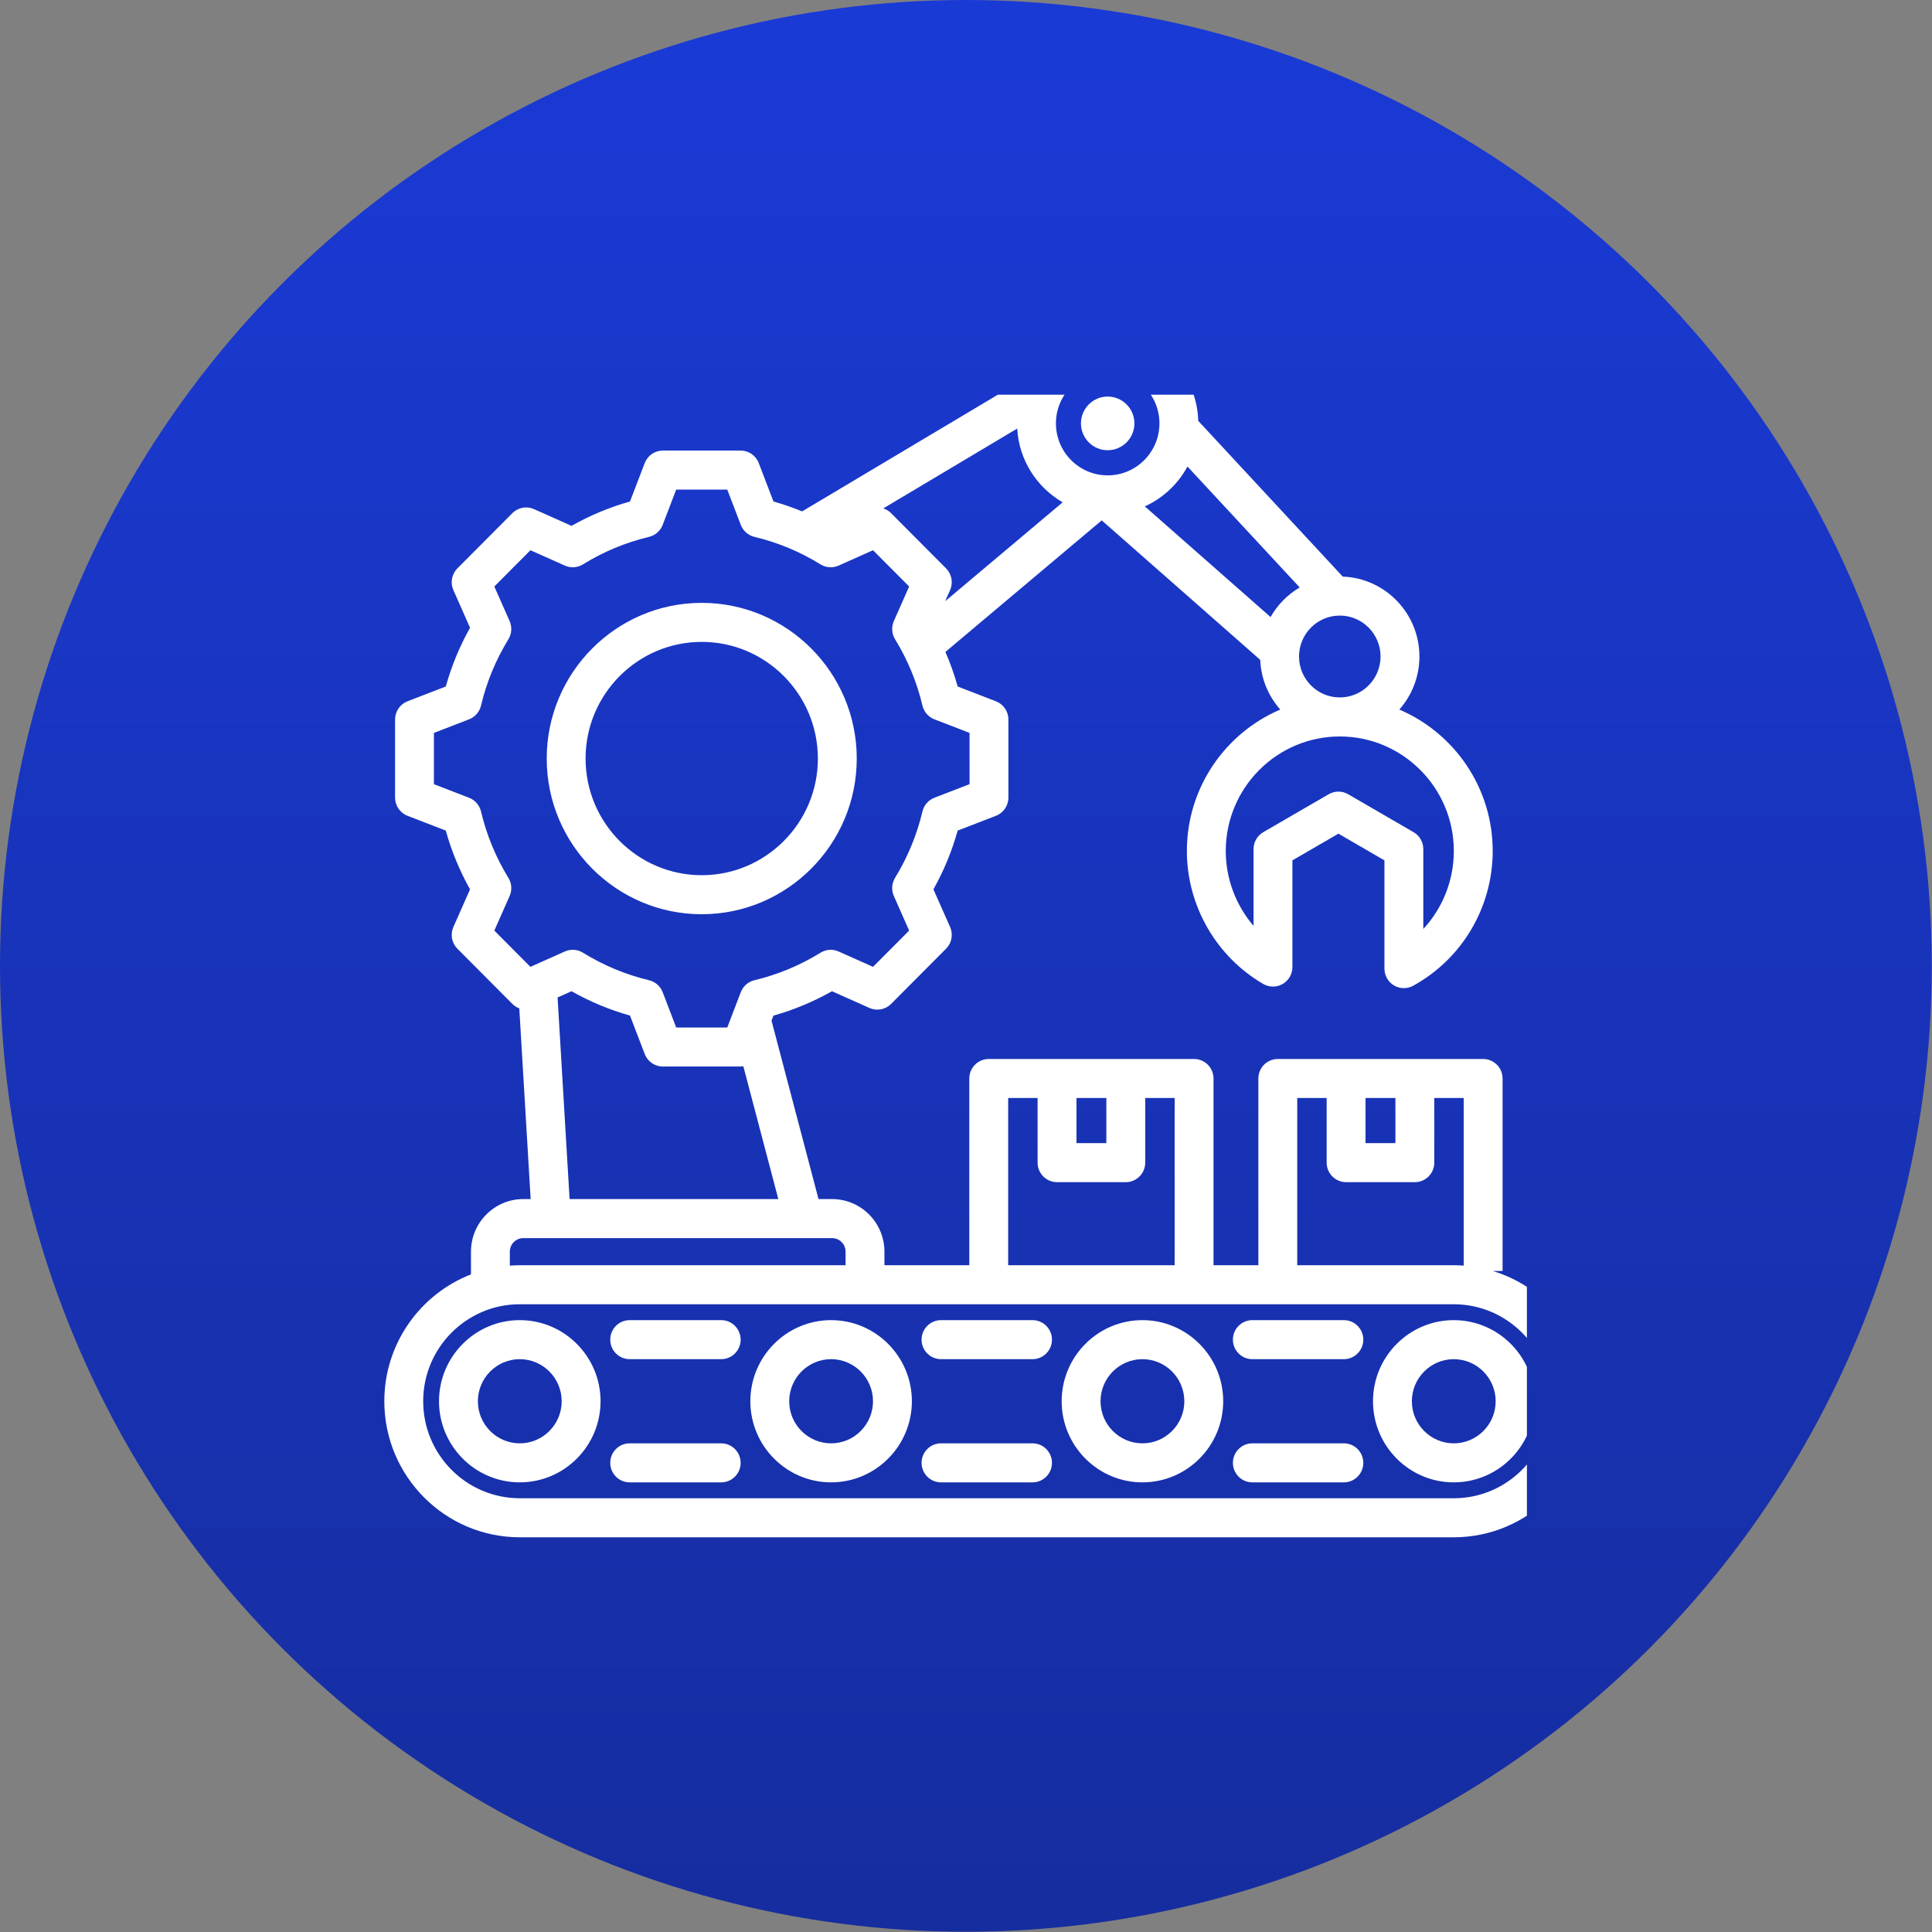 <svg width="186" height="186" viewBox="0 0 186 186" fill="none" xmlns="http://www.w3.org/2000/svg">
<rect x="0" y="0" width="186" height="186" fill="#808080" stroke="none"/>
<circle cx="92.989" cy="92.989" r="92.989" fill="url(#paint0_linear_572_29)"/>
<g clip-path="url(#clip0_572_29)">
<path d="M143.712 122.362H144.658V103.831C144.658 102.794 143.82 101.952 142.787 101.952H123.018C121.985 101.952 121.147 102.794 121.147 103.831V121.807H116.829V103.831C116.829 102.794 115.991 101.952 114.958 101.952H95.189C94.156 101.952 93.318 102.794 93.318 103.831V121.807H85.148V120.502C85.148 117.71 82.886 115.439 80.106 115.439H78.802L74.277 98.263L74.465 97.775C76.43 97.223 78.317 96.437 80.097 95.43L83.706 97.04C84.414 97.356 85.241 97.201 85.789 96.651L91.081 91.336C91.629 90.787 91.782 89.955 91.468 89.245L89.864 85.618C90.867 83.831 91.649 81.936 92.198 79.964L95.883 78.54C96.606 78.26 97.082 77.563 97.082 76.786V69.269C97.082 68.492 96.606 67.795 95.883 67.516L92.2 66.092C91.883 64.955 91.486 63.844 91.017 62.764L106.068 50.098L121.327 63.526C121.402 65.358 122.118 67.027 123.255 68.312C117.976 70.561 114.265 75.818 114.265 81.929C114.265 87.186 117.082 92.091 121.616 94.729C122.195 95.066 122.908 95.067 123.488 94.731C124.068 94.396 124.425 93.775 124.425 93.103V82.829L128.854 80.26L133.284 82.829V93.253C133.284 93.917 133.632 94.531 134.201 94.87C134.495 95.044 134.824 95.132 135.154 95.132C135.464 95.132 135.773 95.055 136.054 94.9C140.775 92.301 143.707 87.331 143.707 81.93C143.707 75.818 139.996 70.561 134.718 68.312C135.92 66.952 136.652 65.162 136.652 63.205C136.652 59.055 133.366 55.662 129.271 55.511L115.358 40.518C115.229 35.8 111.37 32 106.64 32C103.538 32 100.811 33.636 99.264 36.092L77.225 49.233C76.324 48.864 75.404 48.545 74.465 48.281L73.047 44.581C72.769 43.855 72.075 43.377 71.301 43.377H63.816C63.042 43.377 62.348 43.856 62.07 44.581L60.651 48.281C58.688 48.833 56.801 49.619 55.022 50.626L51.41 49.015C50.703 48.7 49.876 48.854 49.328 49.404L44.035 54.719C43.488 55.269 43.335 56.1 43.649 56.81L45.252 60.436C44.25 62.224 43.467 64.119 42.918 66.091L39.233 67.515C38.511 67.795 38.035 68.492 38.035 69.269V76.786C38.035 77.563 38.511 78.26 39.234 78.539L42.917 79.963C43.467 81.937 44.249 83.832 45.252 85.619L43.649 89.245C43.335 89.955 43.488 90.786 44.036 91.336L49.328 96.651C49.521 96.845 49.75 96.986 49.994 97.079L51.088 115.438H50.383C47.603 115.438 45.342 117.71 45.342 120.501V122.689C40.467 124.588 37 129.345 37 134.903C37 142.125 42.85 148 50.041 148H139.959C147.15 148 153 142.125 153 134.903C153 128.992 149.079 123.985 143.712 122.362ZM131.464 105.71H134.341V110.053H131.464V105.71ZM124.889 105.71H127.722V111.932C127.722 112.969 128.56 113.811 129.593 113.811H136.212C137.245 113.811 138.083 112.969 138.083 111.932V105.71H140.916V121.846C140.6 121.822 140.281 121.807 139.959 121.807H124.889V105.71ZM103.635 105.71H106.512V110.053H103.635V105.71ZM97.06 105.71H99.893V111.932C99.893 112.969 100.731 113.811 101.764 113.811H108.383C109.416 113.811 110.254 112.969 110.254 111.932V105.71H113.087V121.807H97.06V105.71ZM91.081 54.719L85.788 49.404C85.573 49.188 85.314 49.035 85.037 48.946L97.931 41.257C98.1 44.297 99.82 46.925 102.306 48.361L90.995 57.879L91.468 56.81C91.782 56.1 91.628 55.269 91.081 54.719ZM139.965 81.929C139.965 84.757 138.887 87.427 137.026 89.438V81.743C137.026 81.072 136.669 80.452 136.09 80.116L129.79 76.463C129.501 76.295 129.178 76.211 128.855 76.211C128.532 76.211 128.209 76.295 127.919 76.463L121.619 80.116C121.04 80.452 120.683 81.072 120.683 81.743V89.136C118.986 87.159 118.008 84.605 118.008 81.929C118.008 75.849 122.933 70.902 128.987 70.902C135.04 70.903 139.965 75.849 139.965 81.929ZM128.986 59.263C131.15 59.263 132.91 61.031 132.91 63.204C132.91 65.377 131.15 67.144 128.986 67.144C126.823 67.144 125.062 65.377 125.062 63.204C125.062 61.031 126.823 59.263 128.986 59.263ZM122.321 59.404L110.216 48.751C111.967 47.958 113.412 46.602 114.321 44.913L125.125 56.555C123.96 57.24 122.99 58.225 122.321 59.404ZM106.64 35.758C109.388 35.758 111.623 38.003 111.623 40.762C111.623 43.521 109.388 45.766 106.64 45.766C103.893 45.766 101.658 43.521 101.658 40.762C101.658 38.003 103.893 35.758 106.64 35.758ZM47.59 89.591L49.062 86.262C49.312 85.695 49.269 85.041 48.945 84.514C47.73 82.532 46.843 80.382 46.307 78.122C46.164 77.519 45.735 77.026 45.159 76.803L41.776 75.496V70.559L45.16 69.251C45.736 69.028 46.165 68.535 46.308 67.933C46.843 65.674 47.73 63.524 48.946 61.542C49.269 61.014 49.313 60.361 49.063 59.794L47.59 56.464L51.065 52.973L54.382 54.452C54.945 54.704 55.597 54.66 56.122 54.335C58.096 53.114 60.237 52.223 62.485 51.686C63.085 51.542 63.576 51.111 63.798 50.533L65.1 47.135H70.016L71.318 50.533C71.54 51.111 72.031 51.542 72.631 51.686C74.879 52.223 77.02 53.114 78.994 54.335C79.519 54.66 80.17 54.704 80.734 54.452L84.05 52.973L87.526 56.464L86.054 59.793C85.803 60.359 85.847 61.013 86.171 61.541C87.386 63.523 88.274 65.673 88.809 67.932C88.952 68.535 89.381 69.028 89.957 69.251L93.34 70.558V75.495L89.956 76.803C89.38 77.026 88.951 77.519 88.808 78.122C88.273 80.38 87.385 82.529 86.17 84.512C85.847 85.04 85.803 85.693 86.053 86.26L87.526 89.591L84.051 93.081L80.735 91.603C80.172 91.351 79.52 91.395 78.995 91.72C77.022 92.941 74.88 93.832 72.631 94.37C72.031 94.513 71.539 94.945 71.318 95.523L70.016 98.92H65.1L63.798 95.522C63.576 94.944 63.085 94.512 62.485 94.369C60.237 93.831 58.096 92.94 56.123 91.719C55.597 91.394 54.946 91.351 54.382 91.602L51.066 93.081L47.59 89.591ZM53.68 96.028L55.022 95.429C56.802 96.436 58.688 97.221 60.652 97.773L62.07 101.474C62.348 102.199 63.042 102.678 63.816 102.678H71.301C71.39 102.678 71.478 102.67 71.564 102.657L74.931 115.438H54.836L53.68 96.028ZM49.084 120.502C49.084 119.782 49.666 119.197 50.383 119.197H80.107C80.823 119.197 81.406 119.782 81.406 120.502V121.807H50.041C49.719 121.807 49.4 121.823 49.084 121.846V120.502ZM139.959 144.242H50.041C44.913 144.242 40.742 140.053 40.742 134.903C40.742 129.754 44.913 125.565 50.041 125.565H139.959C145.087 125.565 149.258 129.754 149.258 134.904C149.258 140.053 145.087 144.242 139.959 144.242ZM101.277 128.973C101.277 130.011 100.439 130.852 99.406 130.852H90.594C89.561 130.852 88.723 130.011 88.723 128.973C88.723 127.935 89.561 127.094 90.594 127.094H99.406C100.439 127.094 101.277 127.935 101.277 128.973ZM131.25 140.833C131.25 141.871 130.412 142.712 129.379 142.712H120.567C119.533 142.712 118.696 141.871 118.696 140.833C118.696 139.796 119.533 138.954 120.567 138.954H129.379C130.412 138.954 131.25 139.796 131.25 140.833ZM71.304 128.973C71.304 130.011 70.466 130.852 69.433 130.852H60.621C59.588 130.852 58.75 130.011 58.75 128.973C58.75 127.935 59.588 127.094 60.621 127.094H69.433C70.466 127.094 71.304 127.935 71.304 128.973ZM131.25 128.973C131.25 130.011 130.412 130.852 129.379 130.852H120.567C119.533 130.852 118.696 130.011 118.696 128.973C118.696 127.935 119.533 127.094 120.567 127.094H129.379C130.412 127.094 131.25 127.935 131.25 128.973ZM101.277 140.833C101.277 141.871 100.439 142.712 99.406 142.712H90.594C89.561 142.712 88.723 141.871 88.723 140.833C88.723 139.796 89.561 138.954 90.594 138.954H99.406C100.439 138.954 101.277 139.796 101.277 140.833ZM71.304 140.833C71.304 141.871 70.466 142.712 69.433 142.712H60.621C59.588 142.712 58.75 141.871 58.75 140.833C58.75 139.796 59.588 138.954 60.621 138.954H69.433C70.466 138.954 71.304 139.796 71.304 140.833ZM50.041 127.094C45.753 127.094 42.265 130.597 42.265 134.903C42.265 139.209 45.753 142.712 50.041 142.712C54.328 142.712 57.817 139.209 57.817 134.903C57.817 130.597 54.328 127.094 50.041 127.094ZM50.041 138.955C47.816 138.955 46.007 137.137 46.007 134.904C46.007 132.67 47.816 130.852 50.041 130.852C52.265 130.852 54.075 132.67 54.075 134.904C54.075 137.137 52.265 138.955 50.041 138.955ZM80.013 127.094C75.726 127.094 72.238 130.597 72.238 134.903C72.238 139.209 75.726 142.712 80.013 142.712C84.301 142.712 87.789 139.209 87.789 134.903C87.789 130.597 84.301 127.094 80.013 127.094ZM80.013 138.955C77.789 138.955 75.98 137.137 75.98 134.904C75.98 132.67 77.789 130.852 80.013 130.852C82.238 130.852 84.047 132.67 84.047 134.904C84.047 137.137 82.238 138.955 80.013 138.955ZM109.986 127.094C105.699 127.094 102.21 130.597 102.21 134.903C102.21 139.209 105.699 142.712 109.986 142.712C114.274 142.712 117.762 139.209 117.762 134.903C117.762 130.597 114.274 127.094 109.986 127.094ZM109.986 138.955C107.762 138.955 105.952 137.137 105.952 134.904C105.952 132.67 107.762 130.852 109.986 130.852C112.211 130.852 114.02 132.67 114.02 134.904C114.02 137.137 112.211 138.955 109.986 138.955ZM139.959 127.094C135.672 127.094 132.183 130.597 132.183 134.903C132.183 139.209 135.672 142.712 139.959 142.712C144.247 142.712 147.735 139.209 147.735 134.903C147.735 130.597 144.247 127.094 139.959 127.094ZM139.959 138.955C137.735 138.955 135.925 137.137 135.925 134.904C135.925 132.67 137.735 130.852 139.959 130.852C142.183 130.852 143.993 132.67 143.993 134.904C143.993 137.137 142.183 138.955 139.959 138.955ZM104.068 40.762C104.068 39.335 105.22 38.178 106.64 38.178C108.061 38.178 109.213 39.335 109.213 40.762C109.213 42.189 108.061 43.345 106.64 43.345C105.22 43.345 104.068 42.189 104.068 40.762ZM67.558 88.016C75.787 88.016 82.482 81.292 82.482 73.028C82.482 64.763 75.787 58.039 67.558 58.039C59.329 58.039 52.634 64.763 52.634 73.028C52.634 81.292 59.329 88.016 67.558 88.016ZM67.558 61.797C73.724 61.797 78.74 66.835 78.74 73.028C78.74 79.22 73.724 84.258 67.558 84.258C61.392 84.258 56.376 79.22 56.376 73.028C56.376 66.835 61.392 61.797 67.558 61.797Z" fill="white"/>
</g>
<defs>
<linearGradient id="paint0_linear_572_29" x1="92.989" y1="0" x2="92.989" y2="185.978" gradientUnits="userSpaceOnUse">
<stop stop-color="#1A3AD6"/>
<stop offset="1" stop-color="#162D9F"/>
</linearGradient>
<clipPath id="clip0_572_29">
<rect width="110" height="110" fill="white" transform="translate(37 38)"/>
</clipPath>
</defs>
</svg>
